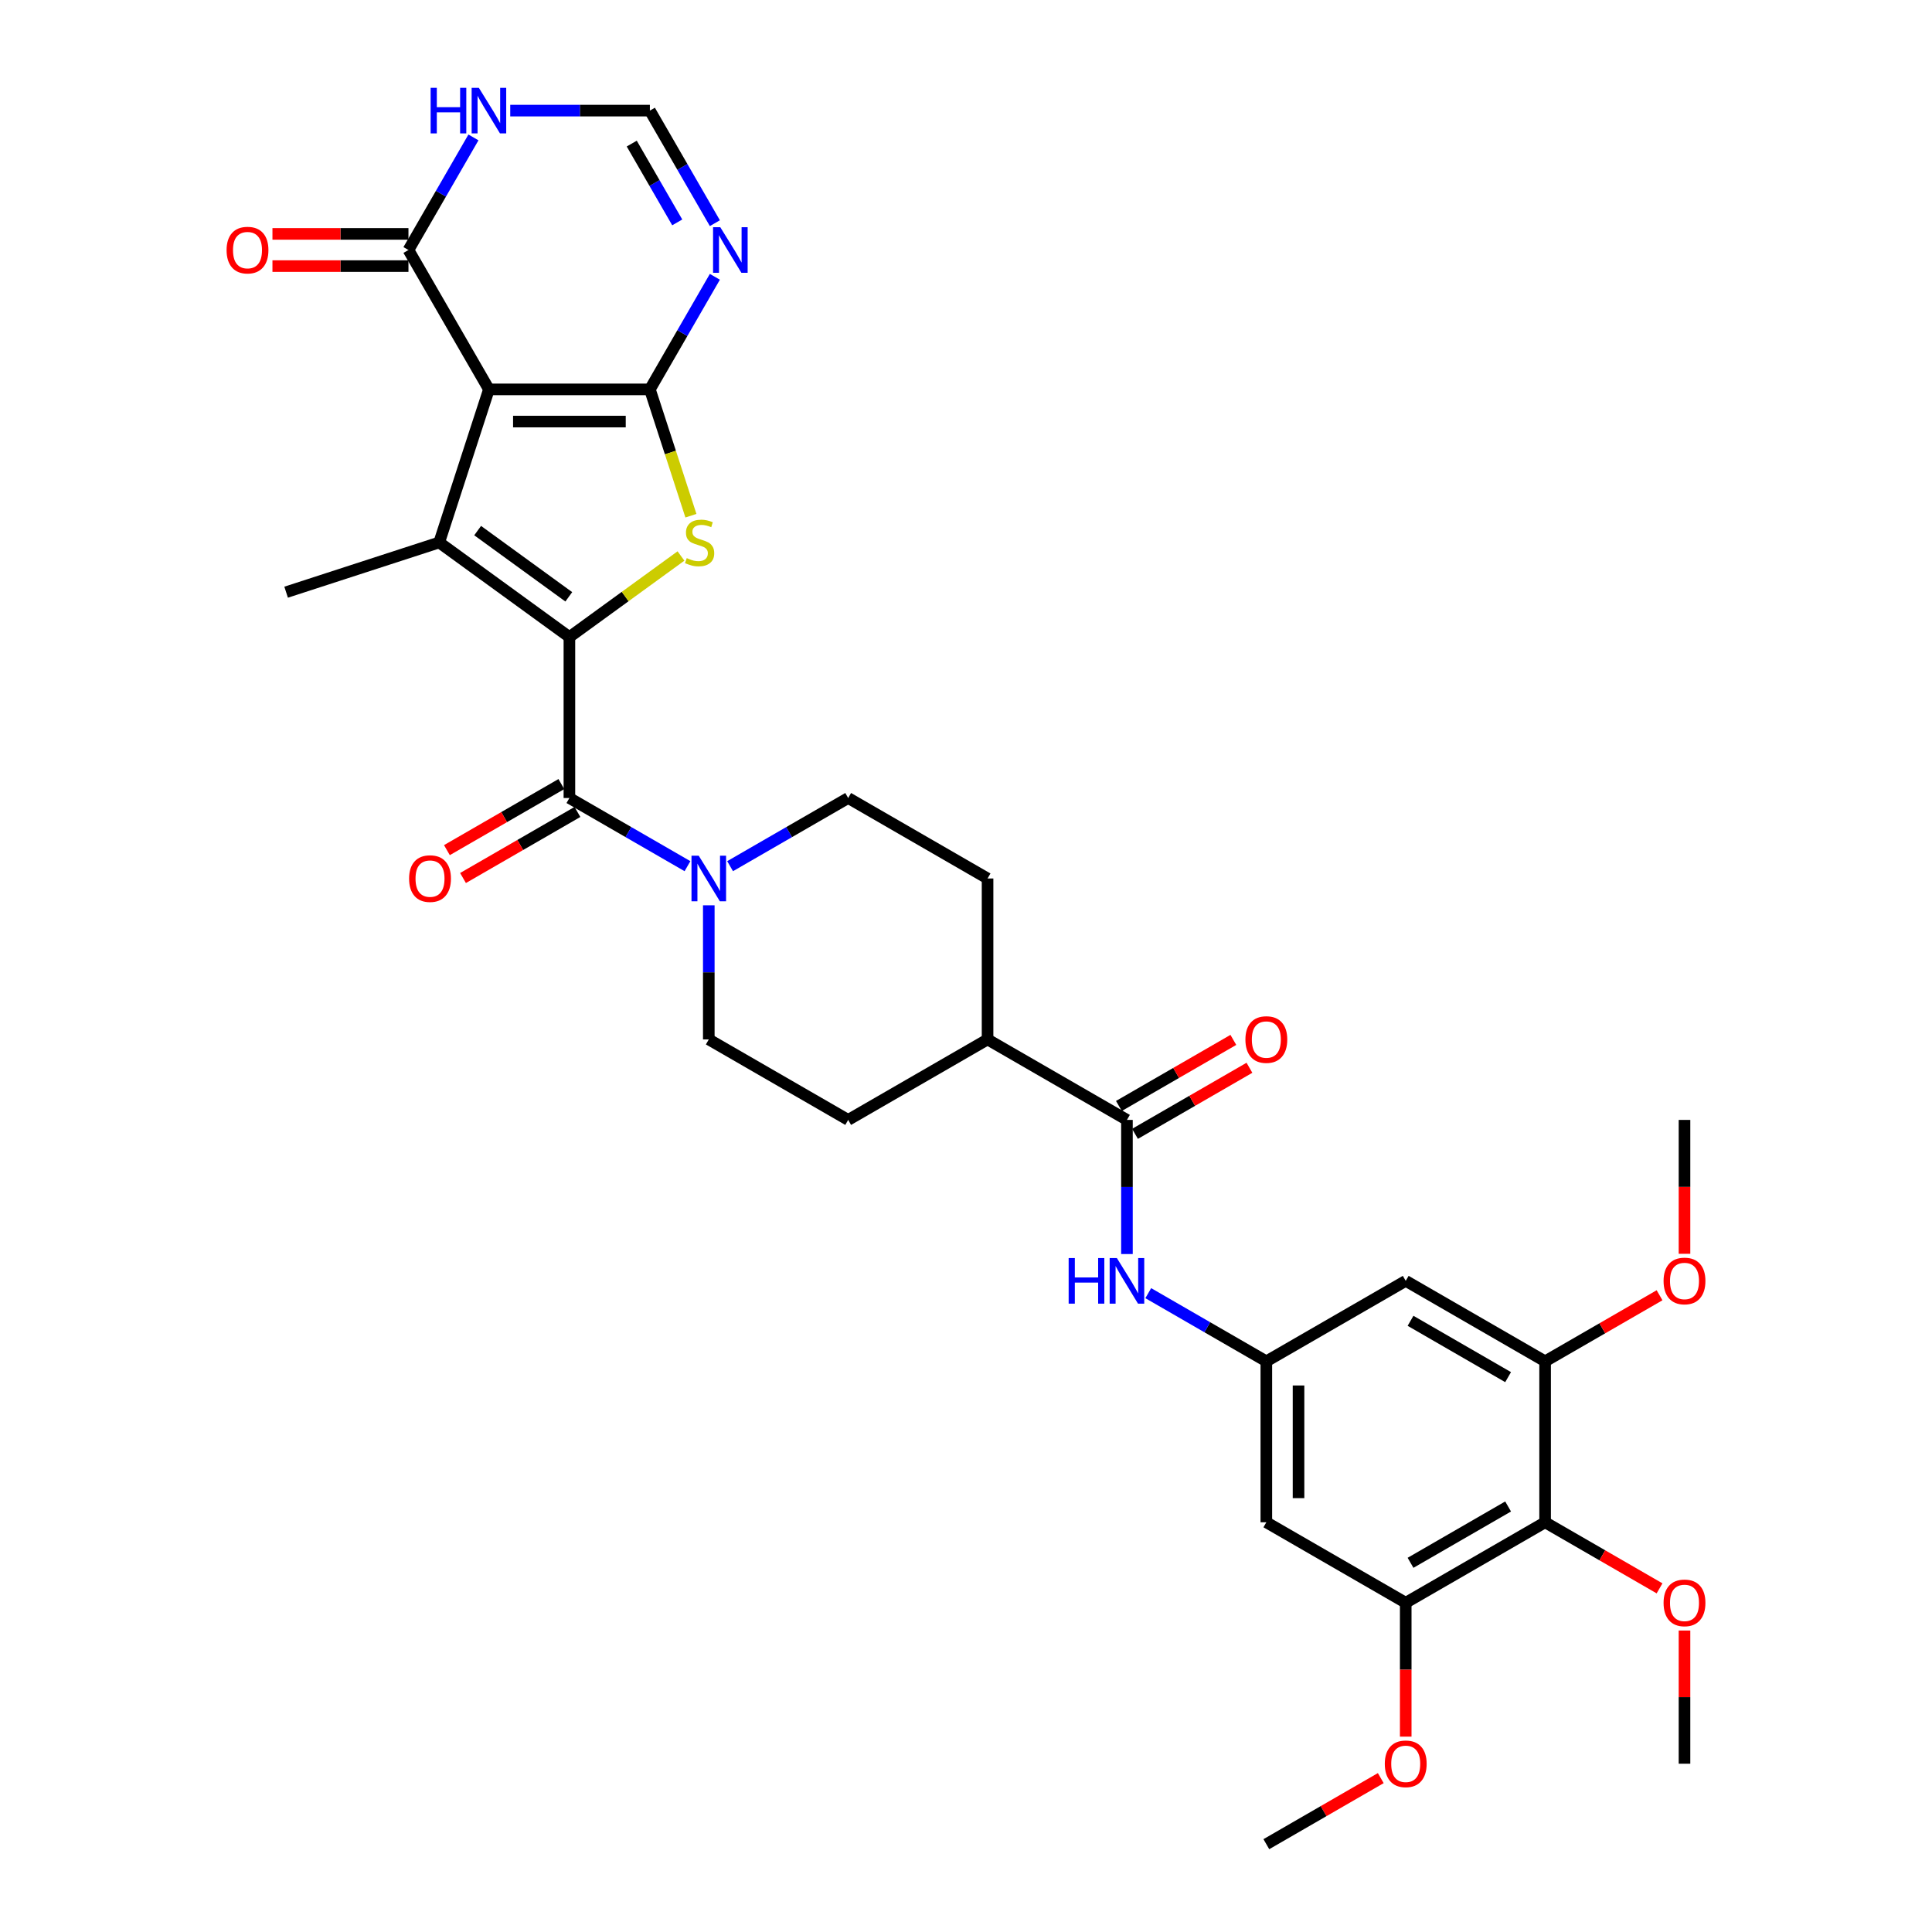 <?xml version='1.0' encoding='iso-8859-1'?>
<svg version='1.1' baseProfile='full'
              xmlns='http://www.w3.org/2000/svg'
                      xmlns:rdkit='http://www.rdkit.org/xml'
                      xmlns:xlink='http://www.w3.org/1999/xlink'
                  xml:space='preserve'
width='1000px' height='1000px' viewBox='0 0 1000 1000'>
<!-- END OF HEADER -->
<rect style='opacity:1.0;fill:#FFFFFF;stroke:none' width='1000' height='1000' x='0' y='0'> </rect>
<path class='bond-0' d='M 336.376,201.543 L 253.069,201.543' style='fill:none;fill-rule:evenodd;stroke:#000000;stroke-width:6px;stroke-linecap:butt;stroke-linejoin:miter;stroke-opacity:1' />
<path class='bond-0' d='M 323.88,218.205 L 265.565,218.205' style='fill:none;fill-rule:evenodd;stroke:#000000;stroke-width:6px;stroke-linecap:butt;stroke-linejoin:miter;stroke-opacity:1' />
<path class='bond-3' d='M 336.376,201.543 L 346.998,234.236' style='fill:none;fill-rule:evenodd;stroke:#000000;stroke-width:6px;stroke-linecap:butt;stroke-linejoin:miter;stroke-opacity:1' />
<path class='bond-3' d='M 346.998,234.236 L 357.621,266.928' style='fill:none;fill-rule:evenodd;stroke:#CCCC00;stroke-width:6px;stroke-linecap:butt;stroke-linejoin:miter;stroke-opacity:1' />
<path class='bond-5' d='M 336.376,201.543 L 353.196,172.41' style='fill:none;fill-rule:evenodd;stroke:#000000;stroke-width:6px;stroke-linecap:butt;stroke-linejoin:miter;stroke-opacity:1' />
<path class='bond-5' d='M 353.196,172.41 L 370.017,143.276' style='fill:none;fill-rule:evenodd;stroke:#0000FF;stroke-width:6px;stroke-linecap:butt;stroke-linejoin:miter;stroke-opacity:1' />
<path class='bond-2' d='M 253.069,201.543 L 227.325,280.773' style='fill:none;fill-rule:evenodd;stroke:#000000;stroke-width:6px;stroke-linecap:butt;stroke-linejoin:miter;stroke-opacity:1' />
<path class='bond-6' d='M 253.069,201.543 L 211.415,129.397' style='fill:none;fill-rule:evenodd;stroke:#000000;stroke-width:6px;stroke-linecap:butt;stroke-linejoin:miter;stroke-opacity:1' />
<path class='bond-1' d='M 294.722,329.74 L 323.597,308.761' style='fill:none;fill-rule:evenodd;stroke:#000000;stroke-width:6px;stroke-linecap:butt;stroke-linejoin:miter;stroke-opacity:1' />
<path class='bond-1' d='M 323.597,308.761 L 352.472,287.782' style='fill:none;fill-rule:evenodd;stroke:#CCCC00;stroke-width:6px;stroke-linecap:butt;stroke-linejoin:miter;stroke-opacity:1' />
<path class='bond-4' d='M 294.722,329.74 L 294.722,413.048' style='fill:none;fill-rule:evenodd;stroke:#000000;stroke-width:6px;stroke-linecap:butt;stroke-linejoin:miter;stroke-opacity:1' />
<path class='bond-33' d='M 294.722,329.74 L 227.325,280.773' style='fill:none;fill-rule:evenodd;stroke:#000000;stroke-width:6px;stroke-linecap:butt;stroke-linejoin:miter;stroke-opacity:1' />
<path class='bond-33' d='M 294.406,308.916 L 247.228,274.639' style='fill:none;fill-rule:evenodd;stroke:#000000;stroke-width:6px;stroke-linecap:butt;stroke-linejoin:miter;stroke-opacity:1' />
<path class='bond-26' d='M 227.325,280.773 L 148.095,306.517' style='fill:none;fill-rule:evenodd;stroke:#000000;stroke-width:6px;stroke-linecap:butt;stroke-linejoin:miter;stroke-opacity:1' />
<path class='bond-7' d='M 294.722,413.048 L 325.28,430.69' style='fill:none;fill-rule:evenodd;stroke:#000000;stroke-width:6px;stroke-linecap:butt;stroke-linejoin:miter;stroke-opacity:1' />
<path class='bond-7' d='M 325.28,430.69 L 355.839,448.333' style='fill:none;fill-rule:evenodd;stroke:#0000FF;stroke-width:6px;stroke-linecap:butt;stroke-linejoin:miter;stroke-opacity:1' />
<path class='bond-18' d='M 290.557,405.833 L 260.94,422.932' style='fill:none;fill-rule:evenodd;stroke:#000000;stroke-width:6px;stroke-linecap:butt;stroke-linejoin:miter;stroke-opacity:1' />
<path class='bond-18' d='M 260.94,422.932 L 231.323,440.032' style='fill:none;fill-rule:evenodd;stroke:#FF0000;stroke-width:6px;stroke-linecap:butt;stroke-linejoin:miter;stroke-opacity:1' />
<path class='bond-18' d='M 298.888,420.262 L 269.271,437.362' style='fill:none;fill-rule:evenodd;stroke:#000000;stroke-width:6px;stroke-linecap:butt;stroke-linejoin:miter;stroke-opacity:1' />
<path class='bond-18' d='M 269.271,437.362 L 239.654,454.461' style='fill:none;fill-rule:evenodd;stroke:#FF0000;stroke-width:6px;stroke-linecap:butt;stroke-linejoin:miter;stroke-opacity:1' />
<path class='bond-11' d='M 370.017,115.518 L 353.196,86.385' style='fill:none;fill-rule:evenodd;stroke:#0000FF;stroke-width:6px;stroke-linecap:butt;stroke-linejoin:miter;stroke-opacity:1' />
<path class='bond-11' d='M 353.196,86.385 L 336.376,57.251' style='fill:none;fill-rule:evenodd;stroke:#000000;stroke-width:6px;stroke-linecap:butt;stroke-linejoin:miter;stroke-opacity:1' />
<path class='bond-11' d='M 350.541,115.109 L 338.767,94.715' style='fill:none;fill-rule:evenodd;stroke:#0000FF;stroke-width:6px;stroke-linecap:butt;stroke-linejoin:miter;stroke-opacity:1' />
<path class='bond-11' d='M 338.767,94.715 L 326.993,74.322' style='fill:none;fill-rule:evenodd;stroke:#000000;stroke-width:6px;stroke-linecap:butt;stroke-linejoin:miter;stroke-opacity:1' />
<path class='bond-22' d='M 211.415,121.066 L 176.217,121.066' style='fill:none;fill-rule:evenodd;stroke:#000000;stroke-width:6px;stroke-linecap:butt;stroke-linejoin:miter;stroke-opacity:1' />
<path class='bond-22' d='M 176.217,121.066 L 141.02,121.066' style='fill:none;fill-rule:evenodd;stroke:#FF0000;stroke-width:6px;stroke-linecap:butt;stroke-linejoin:miter;stroke-opacity:1' />
<path class='bond-22' d='M 211.415,137.728 L 176.217,137.728' style='fill:none;fill-rule:evenodd;stroke:#000000;stroke-width:6px;stroke-linecap:butt;stroke-linejoin:miter;stroke-opacity:1' />
<path class='bond-22' d='M 176.217,137.728 L 141.02,137.728' style='fill:none;fill-rule:evenodd;stroke:#FF0000;stroke-width:6px;stroke-linecap:butt;stroke-linejoin:miter;stroke-opacity:1' />
<path class='bond-34' d='M 211.415,129.397 L 228.235,100.264' style='fill:none;fill-rule:evenodd;stroke:#000000;stroke-width:6px;stroke-linecap:butt;stroke-linejoin:miter;stroke-opacity:1' />
<path class='bond-34' d='M 228.235,100.264 L 245.055,71.13' style='fill:none;fill-rule:evenodd;stroke:#0000FF;stroke-width:6px;stroke-linecap:butt;stroke-linejoin:miter;stroke-opacity:1' />
<path class='bond-20' d='M 366.868,468.58 L 366.868,503.294' style='fill:none;fill-rule:evenodd;stroke:#0000FF;stroke-width:6px;stroke-linecap:butt;stroke-linejoin:miter;stroke-opacity:1' />
<path class='bond-20' d='M 366.868,503.294 L 366.868,538.009' style='fill:none;fill-rule:evenodd;stroke:#000000;stroke-width:6px;stroke-linecap:butt;stroke-linejoin:miter;stroke-opacity:1' />
<path class='bond-21' d='M 377.898,448.333 L 408.457,430.69' style='fill:none;fill-rule:evenodd;stroke:#0000FF;stroke-width:6px;stroke-linecap:butt;stroke-linejoin:miter;stroke-opacity:1' />
<path class='bond-21' d='M 408.457,430.69 L 439.015,413.048' style='fill:none;fill-rule:evenodd;stroke:#000000;stroke-width:6px;stroke-linecap:butt;stroke-linejoin:miter;stroke-opacity:1' />
<path class='bond-8' d='M 583.307,579.662 L 511.161,538.009' style='fill:none;fill-rule:evenodd;stroke:#000000;stroke-width:6px;stroke-linecap:butt;stroke-linejoin:miter;stroke-opacity:1' />
<path class='bond-15' d='M 583.307,579.662 L 583.307,614.377' style='fill:none;fill-rule:evenodd;stroke:#000000;stroke-width:6px;stroke-linecap:butt;stroke-linejoin:miter;stroke-opacity:1' />
<path class='bond-15' d='M 583.307,614.377 L 583.307,649.091' style='fill:none;fill-rule:evenodd;stroke:#0000FF;stroke-width:6px;stroke-linecap:butt;stroke-linejoin:miter;stroke-opacity:1' />
<path class='bond-23' d='M 587.473,586.877 L 617.09,569.778' style='fill:none;fill-rule:evenodd;stroke:#000000;stroke-width:6px;stroke-linecap:butt;stroke-linejoin:miter;stroke-opacity:1' />
<path class='bond-23' d='M 617.09,569.778 L 646.706,552.678' style='fill:none;fill-rule:evenodd;stroke:#FF0000;stroke-width:6px;stroke-linecap:butt;stroke-linejoin:miter;stroke-opacity:1' />
<path class='bond-23' d='M 579.142,572.448 L 608.759,555.348' style='fill:none;fill-rule:evenodd;stroke:#000000;stroke-width:6px;stroke-linecap:butt;stroke-linejoin:miter;stroke-opacity:1' />
<path class='bond-23' d='M 608.759,555.348 L 638.376,538.249' style='fill:none;fill-rule:evenodd;stroke:#FF0000;stroke-width:6px;stroke-linecap:butt;stroke-linejoin:miter;stroke-opacity:1' />
<path class='bond-9' d='M 264.098,57.251 L 300.237,57.251' style='fill:none;fill-rule:evenodd;stroke:#0000FF;stroke-width:6px;stroke-linecap:butt;stroke-linejoin:miter;stroke-opacity:1' />
<path class='bond-9' d='M 300.237,57.251 L 336.376,57.251' style='fill:none;fill-rule:evenodd;stroke:#000000;stroke-width:6px;stroke-linecap:butt;stroke-linejoin:miter;stroke-opacity:1' />
<path class='bond-10' d='M 799.746,787.931 L 727.6,829.584' style='fill:none;fill-rule:evenodd;stroke:#000000;stroke-width:6px;stroke-linecap:butt;stroke-linejoin:miter;stroke-opacity:1' />
<path class='bond-10' d='M 780.594,779.75 L 730.091,808.907' style='fill:none;fill-rule:evenodd;stroke:#000000;stroke-width:6px;stroke-linecap:butt;stroke-linejoin:miter;stroke-opacity:1' />
<path class='bond-27' d='M 799.746,787.931 L 829.363,805.03' style='fill:none;fill-rule:evenodd;stroke:#000000;stroke-width:6px;stroke-linecap:butt;stroke-linejoin:miter;stroke-opacity:1' />
<path class='bond-27' d='M 829.363,805.03 L 858.98,822.129' style='fill:none;fill-rule:evenodd;stroke:#FF0000;stroke-width:6px;stroke-linecap:butt;stroke-linejoin:miter;stroke-opacity:1' />
<path class='bond-36' d='M 799.746,787.931 L 799.746,704.623' style='fill:none;fill-rule:evenodd;stroke:#000000;stroke-width:6px;stroke-linecap:butt;stroke-linejoin:miter;stroke-opacity:1' />
<path class='bond-12' d='M 727.6,829.584 L 655.454,787.931' style='fill:none;fill-rule:evenodd;stroke:#000000;stroke-width:6px;stroke-linecap:butt;stroke-linejoin:miter;stroke-opacity:1' />
<path class='bond-28' d='M 727.6,829.584 L 727.6,864.232' style='fill:none;fill-rule:evenodd;stroke:#000000;stroke-width:6px;stroke-linecap:butt;stroke-linejoin:miter;stroke-opacity:1' />
<path class='bond-28' d='M 727.6,864.232 L 727.6,898.879' style='fill:none;fill-rule:evenodd;stroke:#FF0000;stroke-width:6px;stroke-linecap:butt;stroke-linejoin:miter;stroke-opacity:1' />
<path class='bond-13' d='M 799.746,704.623 L 727.6,662.97' style='fill:none;fill-rule:evenodd;stroke:#000000;stroke-width:6px;stroke-linecap:butt;stroke-linejoin:miter;stroke-opacity:1' />
<path class='bond-13' d='M 780.594,712.805 L 730.091,683.647' style='fill:none;fill-rule:evenodd;stroke:#000000;stroke-width:6px;stroke-linecap:butt;stroke-linejoin:miter;stroke-opacity:1' />
<path class='bond-29' d='M 799.746,704.623 L 829.363,687.524' style='fill:none;fill-rule:evenodd;stroke:#000000;stroke-width:6px;stroke-linecap:butt;stroke-linejoin:miter;stroke-opacity:1' />
<path class='bond-29' d='M 829.363,687.524 L 858.98,670.425' style='fill:none;fill-rule:evenodd;stroke:#FF0000;stroke-width:6px;stroke-linecap:butt;stroke-linejoin:miter;stroke-opacity:1' />
<path class='bond-14' d='M 655.454,704.623 L 624.895,686.981' style='fill:none;fill-rule:evenodd;stroke:#000000;stroke-width:6px;stroke-linecap:butt;stroke-linejoin:miter;stroke-opacity:1' />
<path class='bond-14' d='M 624.895,686.981 L 594.337,669.338' style='fill:none;fill-rule:evenodd;stroke:#0000FF;stroke-width:6px;stroke-linecap:butt;stroke-linejoin:miter;stroke-opacity:1' />
<path class='bond-16' d='M 655.454,704.623 L 727.6,662.97' style='fill:none;fill-rule:evenodd;stroke:#000000;stroke-width:6px;stroke-linecap:butt;stroke-linejoin:miter;stroke-opacity:1' />
<path class='bond-17' d='M 655.454,704.623 L 655.454,787.931' style='fill:none;fill-rule:evenodd;stroke:#000000;stroke-width:6px;stroke-linecap:butt;stroke-linejoin:miter;stroke-opacity:1' />
<path class='bond-17' d='M 672.115,717.119 L 672.115,775.435' style='fill:none;fill-rule:evenodd;stroke:#000000;stroke-width:6px;stroke-linecap:butt;stroke-linejoin:miter;stroke-opacity:1' />
<path class='bond-19' d='M 511.161,538.009 L 511.161,454.701' style='fill:none;fill-rule:evenodd;stroke:#000000;stroke-width:6px;stroke-linecap:butt;stroke-linejoin:miter;stroke-opacity:1' />
<path class='bond-35' d='M 511.161,538.009 L 439.015,579.662' style='fill:none;fill-rule:evenodd;stroke:#000000;stroke-width:6px;stroke-linecap:butt;stroke-linejoin:miter;stroke-opacity:1' />
<path class='bond-24' d='M 366.868,538.009 L 439.015,579.662' style='fill:none;fill-rule:evenodd;stroke:#000000;stroke-width:6px;stroke-linecap:butt;stroke-linejoin:miter;stroke-opacity:1' />
<path class='bond-25' d='M 439.015,413.048 L 511.161,454.701' style='fill:none;fill-rule:evenodd;stroke:#000000;stroke-width:6px;stroke-linecap:butt;stroke-linejoin:miter;stroke-opacity:1' />
<path class='bond-30' d='M 871.893,843.963 L 871.893,878.428' style='fill:none;fill-rule:evenodd;stroke:#FF0000;stroke-width:6px;stroke-linecap:butt;stroke-linejoin:miter;stroke-opacity:1' />
<path class='bond-30' d='M 871.893,878.428 L 871.893,912.892' style='fill:none;fill-rule:evenodd;stroke:#000000;stroke-width:6px;stroke-linecap:butt;stroke-linejoin:miter;stroke-opacity:1' />
<path class='bond-31' d='M 714.687,920.347 L 685.07,937.446' style='fill:none;fill-rule:evenodd;stroke:#FF0000;stroke-width:6px;stroke-linecap:butt;stroke-linejoin:miter;stroke-opacity:1' />
<path class='bond-31' d='M 685.07,937.446 L 655.454,954.545' style='fill:none;fill-rule:evenodd;stroke:#000000;stroke-width:6px;stroke-linecap:butt;stroke-linejoin:miter;stroke-opacity:1' />
<path class='bond-32' d='M 871.893,648.957 L 871.893,614.31' style='fill:none;fill-rule:evenodd;stroke:#FF0000;stroke-width:6px;stroke-linecap:butt;stroke-linejoin:miter;stroke-opacity:1' />
<path class='bond-32' d='M 871.893,614.31 L 871.893,579.662' style='fill:none;fill-rule:evenodd;stroke:#000000;stroke-width:6px;stroke-linecap:butt;stroke-linejoin:miter;stroke-opacity:1' />
<path  class='atom-4' d='M 355.455 288.871
Q 355.721 288.971, 356.821 289.437
Q 357.921 289.904, 359.12 290.204
Q 360.353 290.47, 361.553 290.47
Q 363.785 290.47, 365.085 289.404
Q 366.385 288.304, 366.385 286.405
Q 366.385 285.105, 365.718 284.306
Q 365.085 283.506, 364.085 283.073
Q 363.086 282.64, 361.419 282.14
Q 359.32 281.507, 358.054 280.907
Q 356.821 280.307, 355.921 279.041
Q 355.055 277.774, 355.055 275.642
Q 355.055 272.676, 357.054 270.843
Q 359.087 269.01, 363.086 269.01
Q 365.818 269.01, 368.917 270.31
L 368.151 272.876
Q 365.318 271.71, 363.186 271.71
Q 360.886 271.71, 359.62 272.676
Q 358.354 273.609, 358.387 275.242
Q 358.387 276.508, 359.02 277.275
Q 359.687 278.041, 360.62 278.474
Q 361.586 278.907, 363.186 279.407
Q 365.318 280.074, 366.585 280.74
Q 367.851 281.407, 368.751 282.773
Q 369.684 284.106, 369.684 286.405
Q 369.684 289.671, 367.484 291.437
Q 365.318 293.17, 361.686 293.17
Q 359.587 293.17, 357.987 292.703
Q 356.421 292.27, 354.555 291.503
L 355.455 288.871
' fill='#CCCC00'/>
<path  class='atom-6' d='M 372.815 117.601
L 380.545 130.097
Q 381.312 131.33, 382.545 133.563
Q 383.778 135.795, 383.844 135.928
L 383.844 117.601
L 386.977 117.601
L 386.977 141.193
L 383.744 141.193
L 375.447 127.531
Q 374.481 125.932, 373.448 124.099
Q 372.448 122.266, 372.148 121.7
L 372.148 141.193
L 369.082 141.193
L 369.082 117.601
L 372.815 117.601
' fill='#0000FF'/>
<path  class='atom-8' d='M 361.653 442.905
L 369.384 455.401
Q 370.151 456.634, 371.384 458.867
Q 372.617 461.099, 372.683 461.233
L 372.683 442.905
L 375.816 442.905
L 375.816 466.498
L 372.583 466.498
L 364.286 452.835
Q 363.32 451.236, 362.287 449.403
Q 361.287 447.57, 360.987 447.004
L 360.987 466.498
L 357.921 466.498
L 357.921 442.905
L 361.653 442.905
' fill='#0000FF'/>
<path  class='atom-10' d='M 222.895 45.455
L 226.094 45.455
L 226.094 55.485
L 238.157 55.485
L 238.157 45.455
L 241.356 45.455
L 241.356 69.047
L 238.157 69.047
L 238.157 58.151
L 226.094 58.151
L 226.094 69.047
L 222.895 69.047
L 222.895 45.455
' fill='#0000FF'/>
<path  class='atom-10' d='M 247.853 45.455
L 255.584 57.951
Q 256.351 59.184, 257.584 61.416
Q 258.817 63.649, 258.883 63.782
L 258.883 45.455
L 262.016 45.455
L 262.016 69.047
L 258.783 69.047
L 250.486 55.385
Q 249.52 53.785, 248.487 51.953
Q 247.487 50.12, 247.187 49.553
L 247.187 69.047
L 244.121 69.047
L 244.121 45.455
L 247.853 45.455
' fill='#0000FF'/>
<path  class='atom-16' d='M 553.133 651.173
L 556.332 651.173
L 556.332 661.204
L 568.395 661.204
L 568.395 651.173
L 571.594 651.173
L 571.594 674.766
L 568.395 674.766
L 568.395 663.869
L 556.332 663.869
L 556.332 674.766
L 553.133 674.766
L 553.133 651.173
' fill='#0000FF'/>
<path  class='atom-16' d='M 578.092 651.173
L 585.823 663.669
Q 586.59 664.902, 587.823 667.135
Q 589.056 669.368, 589.122 669.501
L 589.122 651.173
L 592.255 651.173
L 592.255 674.766
L 589.022 674.766
L 580.725 661.104
Q 579.758 659.504, 578.725 657.671
Q 577.726 655.839, 577.426 655.272
L 577.426 674.766
L 574.36 674.766
L 574.36 651.173
L 578.092 651.173
' fill='#0000FF'/>
<path  class='atom-19' d='M 211.746 454.768
Q 211.746 449.103, 214.545 445.937
Q 217.344 442.772, 222.576 442.772
Q 227.808 442.772, 230.607 445.937
Q 233.406 449.103, 233.406 454.768
Q 233.406 460.5, 230.573 463.765
Q 227.741 466.997, 222.576 466.997
Q 217.378 466.997, 214.545 463.765
Q 211.746 460.533, 211.746 454.768
M 222.576 464.332
Q 226.175 464.332, 228.108 461.932
Q 230.074 459.5, 230.074 454.768
Q 230.074 450.136, 228.108 447.803
Q 226.175 445.438, 222.576 445.438
Q 218.977 445.438, 217.011 447.77
Q 215.078 450.103, 215.078 454.768
Q 215.078 459.533, 217.011 461.932
Q 218.977 464.332, 222.576 464.332
' fill='#FF0000'/>
<path  class='atom-23' d='M 117.278 129.464
Q 117.278 123.799, 120.077 120.633
Q 122.876 117.468, 128.107 117.468
Q 133.339 117.468, 136.138 120.633
Q 138.937 123.799, 138.937 129.464
Q 138.937 135.195, 136.105 138.461
Q 133.273 141.693, 128.107 141.693
Q 122.909 141.693, 120.077 138.461
Q 117.278 135.229, 117.278 129.464
M 128.107 139.027
Q 131.706 139.027, 133.639 136.628
Q 135.605 134.196, 135.605 129.464
Q 135.605 124.832, 133.639 122.499
Q 131.706 120.133, 128.107 120.133
Q 124.509 120.133, 122.543 122.466
Q 120.61 124.799, 120.61 129.464
Q 120.61 134.229, 122.543 136.628
Q 124.509 139.027, 128.107 139.027
' fill='#FF0000'/>
<path  class='atom-24' d='M 644.624 538.075
Q 644.624 532.41, 647.423 529.245
Q 650.222 526.079, 655.454 526.079
Q 660.685 526.079, 663.484 529.245
Q 666.284 532.41, 666.284 538.075
Q 666.284 543.807, 663.451 547.073
Q 660.619 550.305, 655.454 550.305
Q 650.255 550.305, 647.423 547.073
Q 644.624 543.84, 644.624 538.075
M 655.454 547.639
Q 659.053 547.639, 660.985 545.24
Q 662.951 542.807, 662.951 538.075
Q 662.951 533.443, 660.985 531.111
Q 659.053 528.745, 655.454 528.745
Q 651.855 528.745, 649.889 531.078
Q 647.956 533.41, 647.956 538.075
Q 647.956 542.84, 649.889 545.24
Q 651.855 547.639, 655.454 547.639
' fill='#FF0000'/>
<path  class='atom-28' d='M 861.063 829.651
Q 861.063 823.986, 863.862 820.82
Q 866.661 817.655, 871.893 817.655
Q 877.124 817.655, 879.923 820.82
Q 882.722 823.986, 882.722 829.651
Q 882.722 835.383, 879.89 838.648
Q 877.058 841.881, 871.893 841.881
Q 866.694 841.881, 863.862 838.648
Q 861.063 835.416, 861.063 829.651
M 871.893 839.215
Q 875.491 839.215, 877.424 836.815
Q 879.39 834.383, 879.39 829.651
Q 879.39 825.019, 877.424 822.687
Q 875.491 820.321, 871.893 820.321
Q 868.294 820.321, 866.328 822.653
Q 864.395 824.986, 864.395 829.651
Q 864.395 834.416, 866.328 836.815
Q 868.294 839.215, 871.893 839.215
' fill='#FF0000'/>
<path  class='atom-29' d='M 716.77 912.958
Q 716.77 907.294, 719.569 904.128
Q 722.368 900.962, 727.6 900.962
Q 732.832 900.962, 735.631 904.128
Q 738.43 907.294, 738.43 912.958
Q 738.43 918.69, 735.597 921.956
Q 732.765 925.188, 727.6 925.188
Q 722.402 925.188, 719.569 921.956
Q 716.77 918.723, 716.77 912.958
M 727.6 922.522
Q 731.199 922.522, 733.132 920.123
Q 735.098 917.69, 735.098 912.958
Q 735.098 908.327, 733.132 905.994
Q 731.199 903.628, 727.6 903.628
Q 724.001 903.628, 722.035 905.961
Q 720.102 908.293, 720.102 912.958
Q 720.102 917.724, 722.035 920.123
Q 724.001 922.522, 727.6 922.522
' fill='#FF0000'/>
<path  class='atom-30' d='M 861.063 663.036
Q 861.063 657.371, 863.862 654.206
Q 866.661 651.04, 871.893 651.04
Q 877.124 651.04, 879.923 654.206
Q 882.722 657.371, 882.722 663.036
Q 882.722 668.768, 879.89 672.034
Q 877.058 675.266, 871.893 675.266
Q 866.694 675.266, 863.862 672.034
Q 861.063 668.801, 861.063 663.036
M 871.893 672.6
Q 875.491 672.6, 877.424 670.201
Q 879.39 667.768, 879.39 663.036
Q 879.39 658.404, 877.424 656.072
Q 875.491 653.706, 871.893 653.706
Q 868.294 653.706, 866.328 656.039
Q 864.395 658.371, 864.395 663.036
Q 864.395 667.802, 866.328 670.201
Q 868.294 672.6, 871.893 672.6
' fill='#FF0000'/>
</svg>
